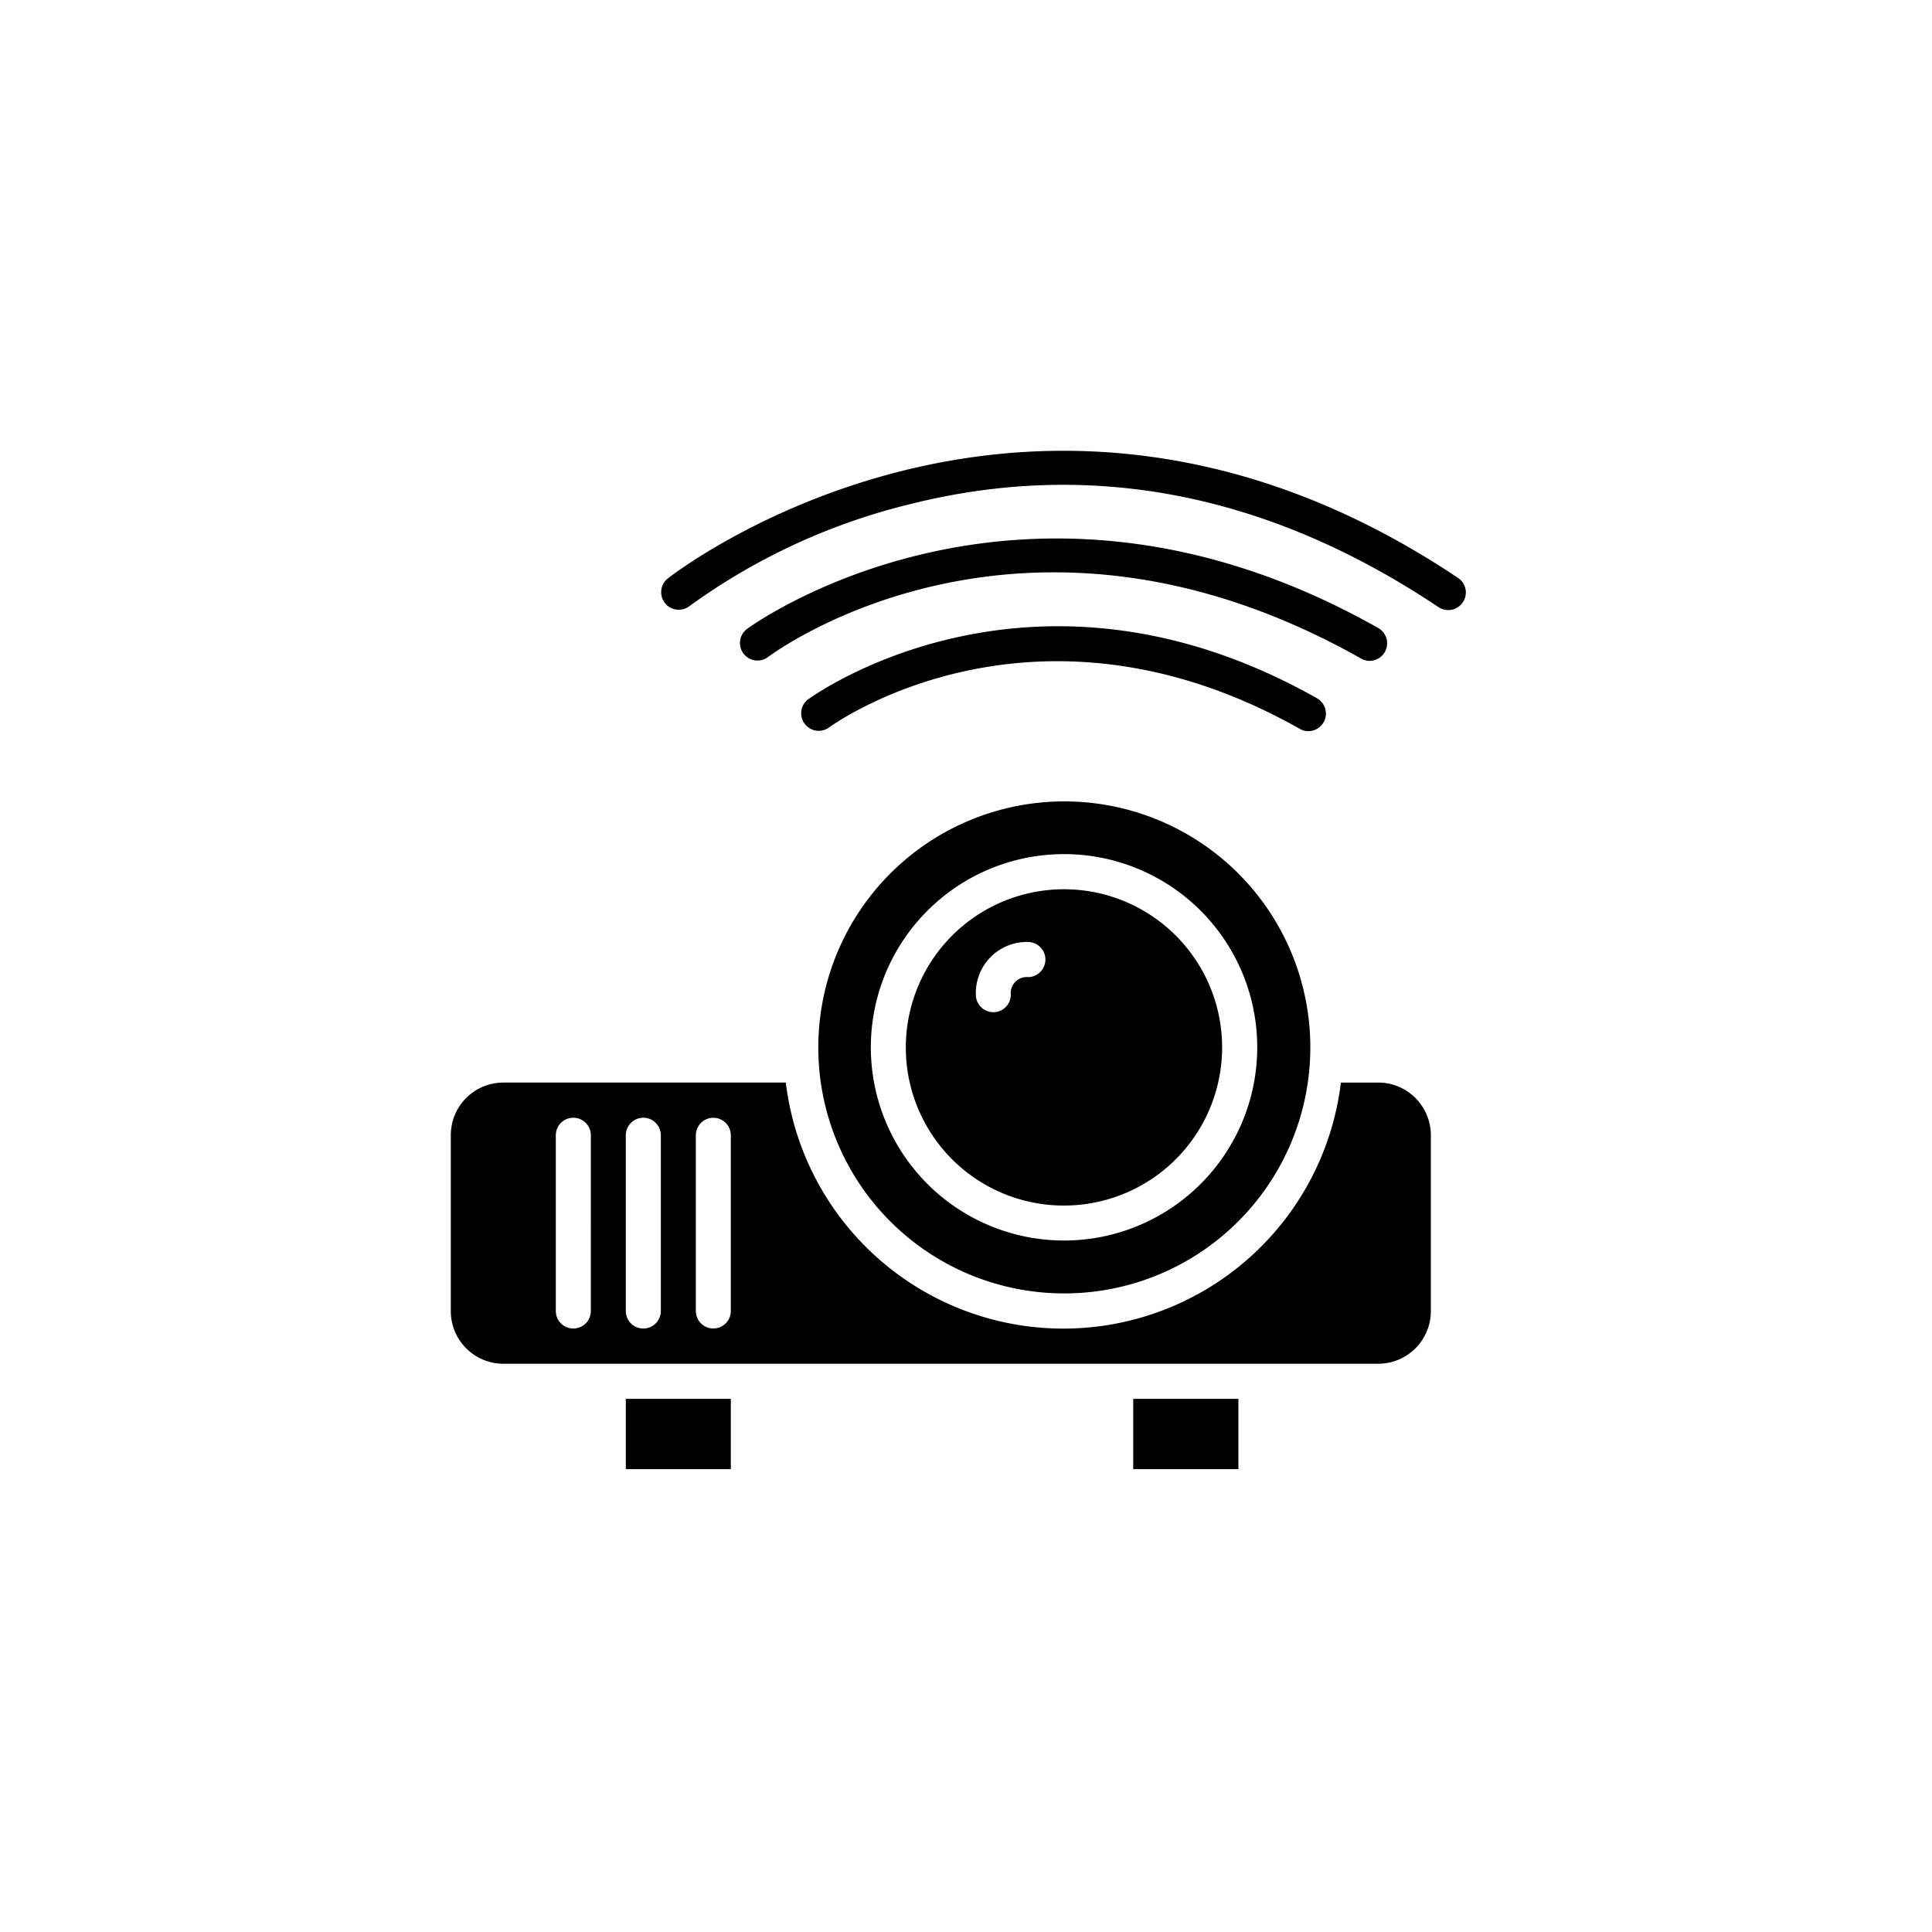 <?xml version="1.0" encoding="UTF-8"?> <svg xmlns="http://www.w3.org/2000/svg" width="90" height="90" viewBox="0 0 90 90"><g id="ECLUSE-34-icones-retro-projecteur" transform="translate(0.229)"><rect id="Rectangle_829" data-name="Rectangle 829" width="90" height="90" transform="translate(-0.229)" fill="none"></rect><g id="Groupe_827" data-name="Groupe 827" transform="translate(20.771 21)"><path id="Tracé_463" data-name="Tracé 463" d="M171.55,175.642a.817.817,0,0,0,.973,1.312c.1-.07,9.5-6.963,21.941.056a.752.752,0,0,0,.4.107.818.818,0,0,0,.4-1.531c-13.349-7.544-23.609-.02-23.71.056" transform="translate(-154.915 -164.058)"></path><path id="Tracé_464" data-name="Tracé 464" d="M196.594,172.234a.818.818,0,0,0,.4-1.531c-16.576-9.366-29.294-.039-29.418.056a.817.817,0,0,0,.973,1.312c.485-.362,12.026-8.763,27.649.056a.752.752,0,0,0,.4.107" transform="translate(-153.793 -162.449)"></path><path id="Tracé_465" data-name="Tracé 465" d="M198.817,168.261a.8.8,0,0,0,.678-.364.814.814,0,0,0-.224-1.133c-19.833-13.279-36.664-.1-36.833.042a.818.818,0,0,0,1.02,1.278,29.286,29.286,0,0,1,10.285-4.757c8.427-2.114,16.7-.5,24.621,4.8a.838.838,0,0,0,.451.135" transform="translate(-152.35 -160.842)"></path><path id="Tracé_467" data-name="Tracé 467" d="M183.771,186.057a9,9,0,1,1-8.968,9A9,9,0,0,1,183.771,186.057Zm0,20.464a11.46,11.46,0,1,0-11.415-11.46,11.451,11.451,0,0,0,11.415,11.46" transform="translate(-155.236 -167.269)"></path><path id="Tracé_468" data-name="Tracé 468" d="M192.8,225.657H197.7v-3.274H192.8v3.274" transform="translate(-161.01 -178.219)"></path><path id="Tracé_469" data-name="Tracé 469" d="M183.743,191.76a.819.819,0,0,1,.008,1.637.748.748,0,0,0-.824.819.814.814,0,1,1-1.629,0A2.379,2.379,0,0,1,183.743,191.76Zm1.632,12.278a7.367,7.367,0,1,0-7.339-7.367,7.357,7.357,0,0,0,7.339,7.367" transform="translate(-156.839 -168.879)"></path><path id="Tracé_470" data-name="Tracé 470" d="M159.859,225.657h4.892v-3.274h-4.892v3.274" transform="translate(-151.707 -178.219)"></path><path id="Tracé_471" data-name="Tracé 471" d="M161.544,212.493a.814.814,0,1,1-1.629,0v-8.186a.814.814,0,1,1,1.629,0Zm-3.26,0a.816.816,0,1,1-1.632,0v-8.186a.816.816,0,1,1,1.632,0Zm-3.26,0a.816.816,0,1,1-1.632,0v-8.186a.816.816,0,1,1,1.632,0Zm36.684-10.641h-1.744a13.023,13.023,0,0,1-25.858,0H150.947a2.451,2.451,0,0,0-2.447,2.456v8.186a2.451,2.451,0,0,0,2.447,2.456h40.76a2.451,2.451,0,0,0,2.447-2.456v-8.186a2.451,2.451,0,0,0-2.447-2.456" transform="translate(-148.5 -172.422)"></path></g></g></svg> 